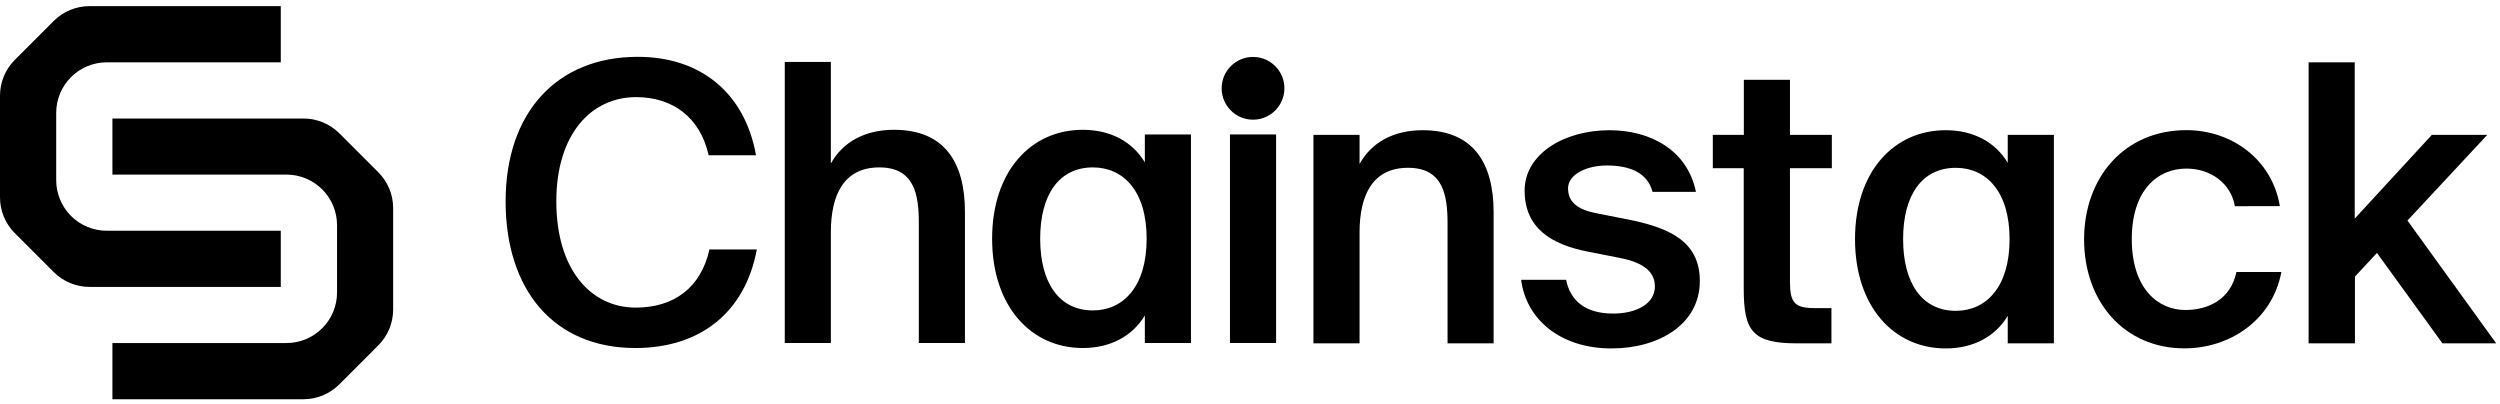 <svg width="1237" height="200" viewBox="0 0 1237 200" fill="none" xmlns="http://www.w3.org/2000/svg">
<g clip-path="url(#clip0_5038_6955)">
<path d="M314.431 172.2C273.768 172.2 250.178 143.181 250.178 99.652C250.178 55.929 275.304 28.119 315.58 28.119C346.461 28.119 368.516 45.761 374.078 76.823H350.645C346.425 58.033 332.81 48.058 314.782 48.058C292.727 48.058 275.267 66.098 275.267 99.652C275.267 133.411 292.34 152.201 314.589 152.201C333.378 152.201 346.812 142.419 351.032 123.435H374.465C368.71 154.559 346.461 172.2 314.431 172.2Z" fill="black"/>
<path d="M442.39 64.224C467.322 64.224 477.455 80.33 477.455 104.875V169.709H454.638V110.461C454.638 96.447 452.559 82.833 435.099 82.833C417.639 82.833 411.109 96.254 411.109 114.85V169.709H388.305V30.658H411.109V80.91C417.07 70.161 428.037 64.224 442.39 64.224Z" fill="black"/>
<path d="M589.285 66.523V169.71H566.468V156.096C560.326 166.252 549.541 172.201 535.781 172.201C509.881 172.201 490.897 151.295 490.897 118.116C490.897 84.938 509.881 64.226 535.781 64.226C549.588 64.226 560.326 70.163 566.468 80.331V66.523H589.285ZM514.681 118.116C514.681 139.978 524.076 153.593 540.762 153.593C555.719 153.593 567.363 141.9 567.363 118.116C567.363 94.333 555.719 82.834 540.762 82.834C524.076 82.834 514.681 96.255 514.681 118.116Z" fill="black"/>
<path d="M703.976 64.43C728.909 64.43 739.042 80.535 739.042 105.081V169.89H716.248V110.642C716.248 96.641 714.145 83.026 696.685 83.026C679.224 83.026 672.709 96.447 672.709 115.044V169.89H649.891V66.727H672.709V81.116C678.661 70.378 689.588 64.43 703.976 64.43Z" fill="black"/>
<path d="M795.043 81.878C785.067 81.878 775.867 86.291 775.867 93.195C775.867 100.099 780.849 103.739 789.673 105.468L804.255 108.345C825.152 112.372 841.073 118.889 841.073 139.033C841.073 160.519 820.752 172.405 797.339 172.405C772.036 172.405 755.152 158.017 752.661 138.453H774.909C777.018 149.008 784.691 155.151 798.115 155.151C810 155.151 818.83 150.158 818.83 141.718C818.83 133.278 811.164 129.445 800.994 127.522L785.455 124.463C768.006 121.005 754.382 113.145 754.382 94.344C754.382 76.122 773.946 64.43 796.388 64.43C816.527 64.43 834.933 74.212 839.152 94.924H817.679C815.188 85.529 806.558 81.878 795.043 81.878Z" fill="black"/>
<path d="M885.673 39.497V66.727H906.388V83.22H885.673V139.42C885.673 149.964 888.164 152.455 897.945 152.455H906.194V169.89H889.267C867.212 169.89 862.8 163.941 862.8 142.842V83.22H847.503V66.727H862.848V39.497H885.673Z" fill="black"/>
<path d="M1016.26 66.727V169.89H993.43V156.3C987.303 166.456 976.503 172.405 962.745 172.405C936.861 172.405 917.861 151.499 917.861 118.321C917.861 85.142 936.861 64.43 962.745 64.43C976.551 64.43 987.303 70.378 993.43 80.535V66.727H1016.26ZM941.661 118.321C941.661 140.182 951.055 153.797 967.739 153.797C982.697 153.797 994.339 142.104 994.339 118.321C994.339 94.537 982.648 83.038 967.739 83.038C951.055 83.038 941.661 96.459 941.661 118.321Z" fill="black"/>
<path d="M1105.82 102.022C1103.95 91.079 1094.27 83.414 1081.84 83.414C1067.66 83.414 1054.81 93.969 1054.81 118.321C1054.81 142.867 1067.84 153.386 1081.27 153.386C1092.38 153.386 1103.7 148.392 1106.58 134.584H1128.83C1124.24 158.767 1102.94 172.369 1080.88 172.369C1050.96 172.369 1031.21 149.166 1031.21 118.478C1031.21 87.79 1051.15 64.394 1081.84 64.394C1104.28 64.394 1124.24 78.903 1128.07 101.986L1105.82 102.022Z" fill="black"/>
<path d="M1165.12 108.154L1203.28 66.729H1230.71L1191.21 109.121L1235.12 169.893H1208.52L1176.12 125.155L1165.23 136.859V169.893H1142.3V30.842H1165.12V108.154Z" fill="black"/>
<path d="M631.412 169.709H608.582V66.522H631.412V169.709Z" fill="black"/>
<path d="M620 59.22C628.576 59.22 635.527 52.269 635.527 43.694C635.527 35.12 628.576 28.169 620 28.169C611.424 28.169 604.474 35.12 604.474 43.694C604.474 52.269 611.424 59.22 620 59.22Z" fill="black"/>
<path d="M138.93 141.961H44.351C41.056 141.967 37.792 141.323 34.746 140.065C31.7 138.808 28.932 136.962 26.601 134.633L7.255 115.287C2.596 110.589 -0.013 104.238 5.05182e-05 97.621V47.382C-0.007 44.086 0.637 40.822 1.895 37.776C3.152 34.73 4.998 31.962 7.327 29.631L26.674 10.285C31.376 5.625 37.731 3.017 44.351 3.03H138.93V30.84H52.803C46.176 30.847 39.823 33.482 35.138 38.168C30.452 42.853 27.817 49.207 27.81 55.833V89.157C27.81 95.788 30.443 102.147 35.129 106.838C39.815 111.529 46.172 114.168 52.803 114.175H138.93V141.961Z" fill="black"/>
<path d="M55.623 58.65H150.213C156.821 58.644 163.163 61.252 167.855 65.905L187.201 85.251C191.893 89.943 194.528 96.306 194.528 102.941V153.181C194.528 159.816 191.893 166.179 187.201 170.871L167.855 190.217C163.163 194.908 156.8 197.544 150.165 197.544H55.623V169.734H141.75C148.384 169.734 154.748 167.098 159.439 162.406C164.131 157.715 166.767 151.352 166.767 144.717V111.405C166.767 104.77 164.131 98.407 159.439 93.716C154.748 89.024 148.384 86.388 141.75 86.388H55.623V58.65Z" fill="black"/>
</g>
<defs>
<clipPath id="clip0_5038_6955">
<rect width="1236.36" height="200" fill="white"/>
</clipPath>
</defs>
</svg>
